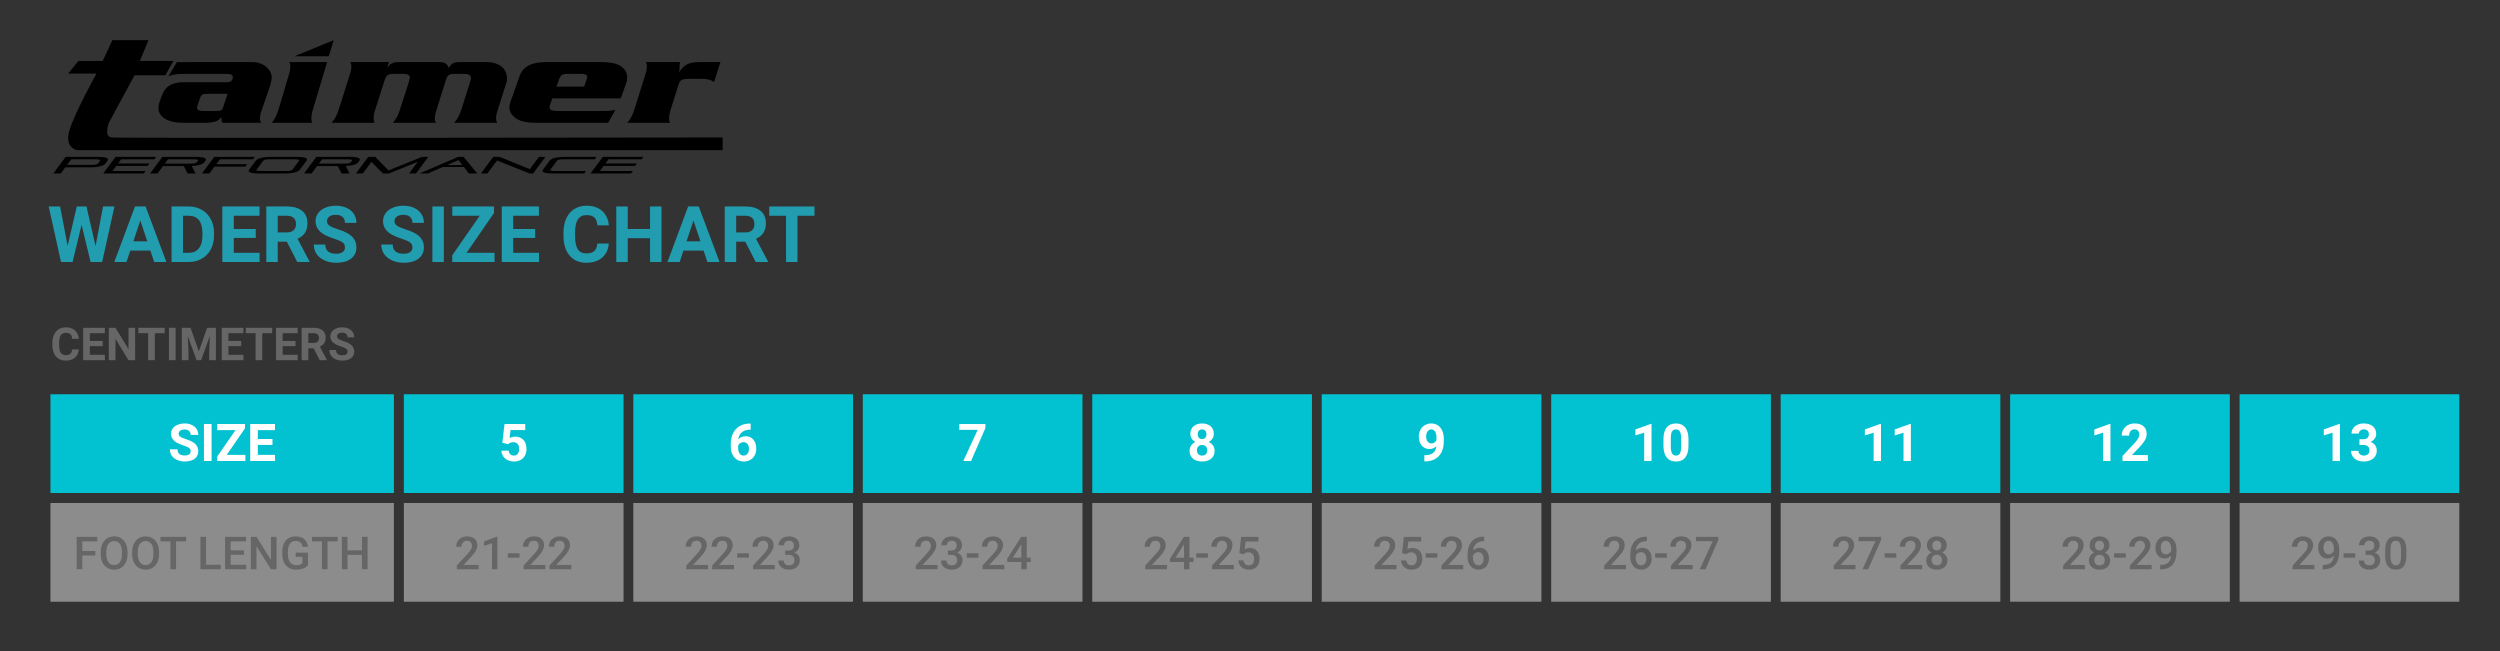 <?xml version="1.0" encoding="utf-8"?>
<!-- Generator: Adobe Illustrator 22.0.1, SVG Export Plug-In . SVG Version: 6.00 Build 0)  -->
<svg version="1.1" xmlns="http://www.w3.org/2000/svg" xmlns:xlink="http://www.w3.org/1999/xlink" x="0px" y="0px"
	 viewBox="0 0 768 200" style="enable-background:new 0 0 768 200;" xml:space="preserve">
<rect x="0" y="0" width="768" height="200" fill="#333333" stroke="none"/>
<style type="text/css">
	.st0{fill:#02C2D1;}
	.st1{opacity:0.5;enable-background:new    ;}
	.st2{fill:#E6E6E6;}
	.st3{fill:#219DAF;}
	.st4{enable-background:new    ;}
	.st5{fill:#666666;}
	.st6{fill:#FFFFFF;}
</style>
<g id="box">
	<g>
		<rect x="15.5" y="121.119" class="st0" width="105.5" height="30.333"/>
	</g>
	<g class="st1">
		<rect x="15.5" y="154.515" class="st2" width="105.5" height="30.333"/>
	</g>
	<g>
		<g>
			<g>
				<path d="M82.977,26.305l-2.762,8.07c-0.1,0.189-0.151,0.456-0.2,0.761c-0.1,0.533-0.151,0.951-0.151,1.218
					c0,0.533,0.051,0.761,0.352,1.37H68.313c-0.251-0.57-0.303-0.8-0.303-1.409v-0.418c-0.603,0.837-1.055,1.179-1.859,1.446
					c-0.804,0.229-1.959,0.381-2.911,0.381h-7.131c-4.521,0-7.432-1.788-7.432-4.529c0-0.494,0.1-1.142,0.301-1.751l0.652-1.827
					c0.703-1.903,1.507-2.93,3.014-3.654c0.452-0.191,1.004-0.38,1.558-0.494c0.904-0.191,1.405-0.229,3.463-0.229h11.501h0.804
					c0.904,0,1.558-0.646,1.558-1.522c0-0.8-0.603-1.027-2.613-1.027h-11.95c-1.306,0-2.01,0.037-2.965,0.152
					c-1.055,0.152-1.356,0.228-2.259,0.572l2.611-4.34H76.9c1.556,0,2.059,0.076,2.963,0.381c2.059,0.685,3.615,2.512,3.615,4.263
					C83.478,24.364,83.277,25.353,82.977,26.305z M64.144,28.816c-2.01,0-2.31,0.153-2.762,1.523l-0.652,1.903
					c-0.1,0.228-0.151,0.418-0.151,0.457c-0.051,0.113-0.051,0.191-0.051,0.304c0,0.838,0.554,1.105,2.361,1.105h2.963
					c1.004,0,1.758-0.077,2.059-0.229c0.352-0.152,0.403-0.228,0.703-1.142l1.306-3.92H64.144z"/>
			</g>
			<g>
				<path d="M95.906,34.375c-0.045,0.189-0.088,0.456-0.133,0.761c-0.088,0.533-0.131,0.951-0.131,1.255
					c0,0.496,0.043,0.724,0.264,1.333H83.478c0.441-0.57,0.617-0.8,0.793-1.066c0.486-0.8,0.926-1.788,1.367-3.273l3.26-10.962
					c0.09-0.191,0.133-0.457,0.178-0.761c0.088-0.533,0.131-0.951,0.131-1.218c0-0.533-0.043-0.762-0.309-1.371h11.591
					L95.906,34.375z M102.516,12.336l-1.498,4.948H90.441L102.516,12.336z"/>
			</g>
			<g>
				<path d="M155.617,25.316l-0.328,0.913l-2.573,8.146c-0.048,0.189-0.141,0.456-0.189,0.761c-0.093,0.533-0.139,0.951-0.139,1.255
					c0,0.496,0.093,0.724,0.328,1.333h-13.195c0.469-0.57,0.655-0.8,0.842-1.066c0.514-0.8,0.983-1.788,1.452-3.273l2.619-8.298
					c0.187-0.57,0.234-0.837,0.234-1.179c0-0.838-0.701-1.218-2.198-1.218h-2.762c-1.73,0-2.246,0.342-2.713,1.864l-3.088,9.821
					c-0.095,0.189-0.141,0.456-0.189,0.761c-0.093,0.533-0.139,0.951-0.139,1.255c0,0.496,0.046,0.762,0.328,1.333h-13.243
					c0.516-0.57,0.655-0.8,0.844-1.066c0.56-0.8,0.981-1.788,1.45-3.273l2.619-8.146l0.141-0.607c0.141-0.381,0.187-0.648,0.187-0.8
					c0-0.685-0.749-1.142-1.871-1.142h-2.808c-2.059,0-2.526,0.304-3.088,2.018l-3.088,9.668c-0.048,0.189-0.093,0.456-0.187,0.761
					c-0.048,0.533-0.095,0.951-0.095,1.255c0,0.496,0.048,0.724,0.282,1.333h-13.195c0.469-0.57,0.655-0.8,0.842-1.066
					c0.516-0.8,0.983-1.788,1.452-3.273l3.461-10.962c0.095-0.191,0.141-0.457,0.189-0.761c0.093-0.533,0.139-0.951,0.139-1.218
					c0-0.533-0.046-0.762-0.328-1.371h11.884l-0.56,1.79c0.608-0.838,0.935-1.181,1.591-1.447c0.655-0.304,1.029-0.342,2.667-0.342
					h11.323c2.105,0,2.713,0.342,3.368,1.79c0.842-1.447,1.497-1.79,3.511-1.79h8.187c3.695,0,6.176,2.018,6.176,5.025
					C155.756,24.553,155.756,24.973,155.617,25.316z"/>
			</g>
			<g>
				<path d="M192.359,25.582l-1.672,4.643h-21.003l-0.625,1.714c-0.157,0.456-0.262,0.837-0.262,1.027
					c0,0.685,0.679,1.065,1.934,1.103l1.461,0.039h12.331c2.246,0,3.24-0.077,4.546-0.381l-2.246,3.996H164.46
					c-1.725,0-3.344-0.228-4.441-0.609c-2.089-0.685-3.552-2.436-3.552-4.111c0-0.38,0.104-0.989,0.262-1.485l2.925-8.221
					c0.993-2.854,3.659-4.226,8.151-4.226h15.987c2.612,0,4.076,0.153,5.277,0.496c2.195,0.646,3.605,2.283,3.605,4.148
					C192.674,24.287,192.57,25.011,192.359,25.582z M178.567,22.689h-3.971c-1.934,0-2.299,0.267-2.874,1.788l-0.783,2.132h8.515
					l0.732-2.132c0.104-0.342,0.211-0.646,0.211-0.837C180.396,22.993,179.769,22.689,178.567,22.689z"/>
			</g>
			<g>
				<path d="M219.371,25.162c-0.979-0.646-2.143-0.951-3.822-0.951h-3.913c-2.003,0-2.748,0.381-3.122,1.599l-2.701,8.565
					c-0.047,0.189-0.093,0.456-0.14,0.761c-0.093,0.533-0.14,0.951-0.14,1.255c0,0.496,0.047,0.724,0.281,1.333h-13.139
					c0.467-0.57,0.652-0.8,0.838-1.066c0.514-0.8,0.979-1.788,1.445-3.273l3.446-10.962c0.095-0.191,0.14-0.457,0.188-0.761
					c0.093-0.533,0.138-0.951,0.138-1.218c0-0.533-0.046-0.762-0.326-1.371h10.483l-0.093,0.876l-0.047,1.294l-0.138,0.99
					c0.931-1.446,1.536-2.018,2.563-2.512c0.977-0.457,2.096-0.648,3.82-0.648h6.335L219.371,25.162z"/>
			</g>
		</g>
		<g>
			<path d="M31.558,18.717l2.977-6.38h11.056l-2.607,6.38h10.285l-2.48,4.408H41.33l-7.898,14.599c0,0-1.607,4.227,0.827,4.503
				s187.741,0,187.741,0v3.888H23.719c0,0-4-0.612-2.408-6c1.592-5.388,8.326-17.51,8.326-17.51h-8.701l3.129-3.842L31.558,18.717z"
				/>
		</g>
		<g>
			<g>
				<path d="M32.424,50.173l0.56-0.752c0.136-0.183,0.191-0.349,0.165-0.499c-0.026-0.15-0.151-0.279-0.374-0.387
					c-0.223-0.109-0.553-0.193-0.99-0.253c-0.437-0.06-0.999-0.091-1.688-0.091h-9.928l-3.788,5.093h2.289l1.399-1.881h7.639
					c0.688,0,1.295-0.03,1.822-0.09c0.526-0.06,0.982-0.145,1.366-0.253c0.385-0.109,0.702-0.238,0.95-0.387
					C32.095,50.522,32.288,50.356,32.424,50.173z M30.7,49.413l-0.57,0.767c-0.233,0.313-0.854,0.47-1.863,0.47h-7.639l1.27-1.707
					h7.639C30.545,48.943,30.934,49.1,30.7,49.413z"/>
			</g>
			<g>
				<polygon points="35.72,50.969 45.372,50.969 45.932,50.216 36.28,50.216 37.227,48.943 47.395,48.943 47.954,48.191 
					35.498,48.191 31.71,53.283 44.166,53.283 44.726,52.531 34.558,52.531 				"/>
			</g>
			<g>
				<path d="M61.507,50.603c0.622-0.22,1.055-0.493,1.299-0.821l0.269-0.362c0.136-0.183,0.191-0.349,0.165-0.499
					c-0.026-0.15-0.151-0.279-0.374-0.387c-0.223-0.109-0.553-0.193-0.99-0.253c-0.437-0.06-0.999-0.091-1.688-0.091H49.899
					l-3.788,5.093h2.289l1.69-2.271h6.383l1.149,2.271h2.443l-1.156-2.286C60.018,50.954,60.885,50.823,61.507,50.603z
					 M50.648,50.26l0.979-1.317h8c1.009,0,1.398,0.157,1.164,0.47l-0.28,0.376c-0.233,0.313-0.855,0.47-1.864,0.47H50.648z"/>
			</g>
			<g>
				<polygon points="66.45,50.433 67.559,48.943 77.727,48.943 78.286,48.191 65.83,48.191 62.042,53.283 64.33,53.283 
					65.891,51.186 75.37,51.186 75.93,50.433 				"/>
			</g>
			<g>
				<path d="M94.294,48.921c-0.027-0.15-0.151-0.279-0.374-0.387c-0.223-0.109-0.553-0.193-0.991-0.253
					c-0.437-0.06-0.999-0.091-1.687-0.091h-8c-0.688,0-1.296,0.03-1.823,0.091c-0.527,0.06-0.982,0.145-1.367,0.253
					c-0.385,0.108-0.702,0.238-0.951,0.387c-0.248,0.15-0.441,0.316-0.577,0.499l-1.959,2.633c-0.136,0.183-0.192,0.35-0.166,0.499
					c0.027,0.15,0.151,0.278,0.375,0.387c0.223,0.108,0.553,0.193,0.99,0.253c0.437,0.06,1,0.09,1.688,0.09h8
					c0.688,0,1.295-0.03,1.822-0.09c0.527-0.06,0.983-0.145,1.367-0.253c0.385-0.109,0.701-0.238,0.95-0.387
					c0.249-0.15,0.441-0.316,0.578-0.499l1.959-2.633C94.265,49.237,94.32,49.071,94.294,48.921z M91.846,49.413l-1.969,2.648
					c-0.233,0.313-0.854,0.47-1.863,0.47h-8c-1.01,0-1.398-0.157-1.165-0.47l1.969-2.648c0.233-0.313,0.855-0.47,1.864-0.47h8
					C91.691,48.943,92.079,49.1,91.846,49.413z"/>
			</g>
			<g>
				<path d="M108.803,50.603c0.622-0.22,1.055-0.493,1.299-0.821l0.269-0.362c0.136-0.183,0.191-0.349,0.165-0.499
					c-0.026-0.15-0.151-0.279-0.374-0.387c-0.223-0.109-0.553-0.193-0.99-0.253c-0.437-0.06-0.999-0.091-1.688-0.091H97.195
					l-3.788,5.093h2.289l1.69-2.271h6.383l1.149,2.271h2.443l-1.156-2.286C107.315,50.954,108.181,50.823,108.803,50.603z
					 M97.944,50.26l0.979-1.317h8c1.009,0,1.398,0.157,1.164,0.47l-0.28,0.376c-0.233,0.313-0.855,0.47-1.864,0.47H97.944z"/>
			</g>
			<g>
				<polygon points="129.609,48.191 119.358,52.35 115.26,48.191 113.126,48.191 109.338,53.283 111.454,53.283 114.102,49.724 
					117.631,53.283 119.506,53.283 128.318,49.717 125.666,53.283 127.782,53.283 131.57,48.191 				"/>
			</g>
			<g>
				<path d="M140.74,48.191l-11.84,5.093h2.546l4.519-1.972h6.54l1.536,1.972h2.58l-4.212-5.093H140.74z M137.346,50.709l3.5-1.527
					l1.189,1.527H137.346z"/>
			</g>
			<g>
				<polygon points="165.566,48.191 162.752,51.974 153.506,48.191 151.527,48.191 147.739,53.283 149.735,53.283 152.684,49.319 
					162.656,53.283 163.774,53.283 167.562,48.191 				"/>
			</g>
			<g>
				<path d="M169.122,52.061l1.969-2.648c0.233-0.313,0.855-0.47,1.864-0.47h9.755l0.56-0.752h-9.755
					c-0.688,0-1.296,0.03-1.823,0.091c-0.527,0.06-0.982,0.145-1.367,0.253c-0.385,0.108-0.702,0.238-0.951,0.387
					c-0.248,0.15-0.441,0.316-0.577,0.499l-1.959,2.633c-0.136,0.183-0.192,0.35-0.166,0.499c0.027,0.15,0.151,0.278,0.375,0.387
					c0.223,0.108,0.553,0.193,0.99,0.253c0.437,0.06,1,0.09,1.688,0.09h9.755l0.56-0.752h-9.755
					C169.278,52.531,168.889,52.374,169.122,52.061z"/>
			</g>
			<g>
				<polygon points="197.094,48.943 197.653,48.191 185.197,48.191 181.409,53.283 193.865,53.283 194.425,52.531 184.257,52.531 
					185.419,50.969 195.071,50.969 195.631,50.216 185.979,50.216 186.926,48.943 				"/>
			</g>
		</g>
	</g>
	<g>
		<rect x="124.063" y="121.119" class="st0" width="67.487" height="30.333"/>
	</g>
	<g class="st1">
		<rect x="124.063" y="154.515" class="st2" width="67.487" height="30.333"/>
	</g>
	<g>
		<rect x="194.556" y="121.119" class="st0" width="67.487" height="30.333"/>
	</g>
	<g class="st1">
		<rect x="194.556" y="154.515" class="st2" width="67.487" height="30.333"/>
	</g>
	<g>
		<rect x="265.049" y="121.119" class="st0" width="67.487" height="30.333"/>
	</g>
	<g class="st1">
		<rect x="265.049" y="154.515" class="st2" width="67.487" height="30.333"/>
	</g>
	<g>
		<rect x="335.542" y="121.119" class="st0" width="67.487" height="30.333"/>
	</g>
	<g class="st1">
		<rect x="335.542" y="154.515" class="st2" width="67.487" height="30.333"/>
	</g>
	<g>
		<rect x="406.035" y="121.119" class="st0" width="67.487" height="30.333"/>
	</g>
	<g class="st1">
		<rect x="406.035" y="154.515" class="st2" width="67.487" height="30.333"/>
	</g>
	<g>
		<rect x="476.528" y="121.119" class="st0" width="67.487" height="30.333"/>
	</g>
	<g class="st1">
		<rect x="476.528" y="154.515" class="st2" width="67.487" height="30.333"/>
	</g>
	<g>
		<rect x="547.021" y="121.119" class="st0" width="67.487" height="30.333"/>
	</g>
	<g class="st1">
		<rect x="547.021" y="154.515" class="st2" width="67.487" height="30.333"/>
	</g>
	<g>
		<rect x="617.514" y="121.119" class="st0" width="67.487" height="30.333"/>
	</g>
	<g class="st1">
		<rect x="617.514" y="154.515" class="st2" width="67.487" height="30.333"/>
	</g>
	<g>
		<rect x="688.007" y="121.119" class="st0" width="67.487" height="30.333"/>
	</g>
	<g class="st1">
		<rect x="688.007" y="154.515" class="st2" width="67.487" height="30.333"/>
	</g>
</g>
<g id="text">
	<title>Musto_Tops_768</title>
	<g>
		<path class="st3" d="M29.362,75.57l2.297-12.141h3.504l-3.785,17.062h-3.539l-2.777-11.414l-2.777,11.414h-3.539L14.96,63.429
			h3.504l2.309,12.117l2.813-12.117h2.977L29.362,75.57z"/>
		<path class="st3" d="M46.19,76.976h-6.164l-1.172,3.516h-3.738l6.352-17.062h3.258l6.387,17.062h-3.738L46.19,76.976z
			 M40.976,74.128h4.266l-2.145-6.387L40.976,74.128z"/>
		<path class="st3" d="M52.706,80.492V63.429h5.25c1.5,0,2.842,0.338,4.025,1.014c1.184,0.676,2.107,1.637,2.771,2.883
			s0.996,2.662,0.996,4.248v0.785c0,1.586-0.326,2.996-0.979,4.23s-1.572,2.191-2.76,2.871s-2.527,1.023-4.02,1.031H52.706z
			 M56.222,66.277v11.391h1.699c1.375,0,2.426-0.449,3.152-1.348s1.098-2.184,1.113-3.855v-0.902c0-1.734-0.359-3.049-1.078-3.943
			s-1.77-1.342-3.152-1.342H56.222z"/>
		<path class="st3" d="M78.569,73.097h-6.75v4.57h7.922v2.824H68.304V63.429h11.414v2.848h-7.898v4.066h6.75V73.097z"/>
		<path class="st3" d="M88.12,74.246h-2.801v6.246h-3.516V63.429h6.34c2.016,0,3.57,0.449,4.664,1.348
			c1.094,0.898,1.641,2.168,1.641,3.809c0,1.164-0.252,2.135-0.756,2.912s-1.268,1.396-2.291,1.857l3.691,6.973v0.164h-3.773
			L88.12,74.246z M85.319,71.398h2.836c0.883,0,1.566-0.225,2.051-0.674s0.727-1.068,0.727-1.857c0-0.805-0.229-1.438-0.686-1.898
			s-1.158-0.691-2.104-0.691h-2.824V71.398z"/>
		<path class="st3" d="M105.968,76.015c0-0.664-0.234-1.174-0.703-1.529s-1.313-0.73-2.531-1.125s-2.184-0.783-2.895-1.166
			c-1.938-1.047-2.906-2.457-2.906-4.23c0-0.922,0.26-1.744,0.779-2.467s1.266-1.287,2.238-1.693
			c0.973-0.406,2.064-0.609,3.275-0.609c1.219,0,2.305,0.221,3.258,0.662c0.953,0.441,1.693,1.064,2.221,1.869
			s0.791,1.719,0.791,2.742h-3.516c0-0.781-0.246-1.389-0.738-1.822s-1.184-0.65-2.074-0.65c-0.859,0-1.527,0.182-2.004,0.545
			s-0.715,0.842-0.715,1.436c0,0.555,0.279,1.02,0.838,1.395s1.381,0.727,2.467,1.055c2,0.602,3.457,1.348,4.371,2.238
			s1.371,2,1.371,3.328c0,1.477-0.559,2.635-1.676,3.475s-2.621,1.26-4.512,1.26c-1.313,0-2.508-0.24-3.586-0.721
			s-1.9-1.139-2.467-1.975s-0.85-1.805-0.85-2.906h3.527c0,1.883,1.125,2.824,3.375,2.824c0.836,0,1.488-0.17,1.957-0.51
			S105.968,76.625,105.968,76.015z"/>
		<path class="st3" d="M126.698,76.015c0-0.664-0.234-1.174-0.703-1.529s-1.313-0.73-2.531-1.125s-2.184-0.783-2.895-1.166
			c-1.938-1.047-2.906-2.457-2.906-4.23c0-0.922,0.26-1.744,0.779-2.467s1.266-1.287,2.238-1.693
			c0.973-0.406,2.064-0.609,3.275-0.609c1.219,0,2.305,0.221,3.258,0.662c0.953,0.441,1.693,1.064,2.221,1.869
			s0.791,1.719,0.791,2.742h-3.516c0-0.781-0.246-1.389-0.738-1.822s-1.184-0.65-2.074-0.65c-0.859,0-1.527,0.182-2.004,0.545
			s-0.715,0.842-0.715,1.436c0,0.555,0.279,1.02,0.838,1.395s1.381,0.727,2.467,1.055c2,0.602,3.457,1.348,4.371,2.238
			s1.371,2,1.371,3.328c0,1.477-0.559,2.635-1.676,3.475s-2.621,1.26-4.512,1.26c-1.313,0-2.508-0.24-3.586-0.721
			s-1.9-1.139-2.467-1.975s-0.85-1.805-0.85-2.906h3.527c0,1.883,1.125,2.824,3.375,2.824c0.836,0,1.488-0.17,1.957-0.51
			S126.698,76.625,126.698,76.015z"/>
		<path class="st3" d="M136.343,80.492h-3.516V63.429h3.516V80.492z"/>
		<path class="st3" d="M143.327,77.668h8.602v2.824h-12.996v-2.063l8.438-12.152h-8.426v-2.848h12.797v2.016L143.327,77.668z"/>
		<path class="st3" d="M164.409,73.097h-6.75v4.57h7.922v2.824h-11.438V63.429h11.414v2.848h-7.898v4.066h6.75V73.097z"/>
		<path class="st3" d="M187.015,74.808c-0.133,1.836-0.811,3.281-2.033,4.336s-2.834,1.582-4.834,1.582
			c-2.188,0-3.908-0.736-5.162-2.209s-1.881-3.494-1.881-6.064V71.41c0-1.641,0.289-3.086,0.867-4.336s1.404-2.209,2.479-2.877
			c1.074-0.668,2.322-1.002,3.744-1.002c1.969,0,3.555,0.527,4.758,1.582c1.203,1.055,1.898,2.535,2.086,4.441h-3.516
			c-0.086-1.102-0.393-1.9-0.92-2.396s-1.33-0.744-2.408-0.744c-1.172,0-2.049,0.42-2.631,1.26s-0.881,2.143-0.896,3.908v1.289
			c0,1.844,0.279,3.191,0.838,4.043s1.439,1.277,2.643,1.277c1.086,0,1.896-0.248,2.432-0.744s0.842-1.264,0.92-2.303H187.015z"/>
		<path class="st3" d="M203.21,80.492h-3.516v-7.313h-6.855v7.313h-3.516V63.429h3.516v6.914h6.855v-6.914h3.516V80.492z"/>
		<path class="st3" d="M216.124,76.976h-6.164l-1.172,3.516h-3.738l6.352-17.062h3.258l6.387,17.062h-3.738L216.124,76.976z
			 M210.909,74.128h4.266l-2.145-6.387L210.909,74.128z"/>
		<path class="st3" d="M228.956,74.246h-2.801v6.246h-3.516V63.429h6.34c2.016,0,3.57,0.449,4.664,1.348
			c1.094,0.898,1.641,2.168,1.641,3.809c0,1.164-0.252,2.135-0.756,2.912s-1.268,1.396-2.291,1.857l3.691,6.973v0.164h-3.773
			L228.956,74.246z M226.155,71.398h2.836c0.883,0,1.566-0.225,2.051-0.674s0.727-1.068,0.727-1.857
			c0-0.805-0.229-1.438-0.686-1.898s-1.158-0.691-2.104-0.691h-2.824V71.398z"/>
		<path class="st3" d="M250.214,66.277h-5.227v14.215h-3.516V66.277h-5.156v-2.848h13.898V66.277z"/>
	</g>
	<g>
		<g class="st4">
			<path class="st5" d="M24.203,107.332c-0.078,1.071-0.473,1.914-1.186,2.529s-1.653,0.923-2.82,0.923
				c-1.276,0-2.28-0.43-3.011-1.289c-0.731-0.858-1.097-2.038-1.097-3.537v-0.608c0-0.957,0.168-1.8,0.506-2.529
				s0.819-1.288,1.446-1.679c0.626-0.389,1.354-0.584,2.184-0.584c1.148,0,2.074,0.308,2.775,0.923s1.107,1.479,1.217,2.591h-2.051
				c-0.05-0.643-0.229-1.108-0.537-1.398c-0.308-0.289-0.776-0.434-1.405-0.434c-0.684,0-1.195,0.245-1.535,0.734
				c-0.339,0.49-0.514,1.25-0.523,2.28v0.752c0,1.075,0.163,1.861,0.489,2.358s0.84,0.745,1.542,0.745
				c0.633,0,1.106-0.145,1.418-0.435c0.312-0.289,0.491-0.736,0.537-1.343H24.203z"/>
			<path class="st5" d="M31.538,106.334H27.6V109h4.621v1.647h-6.672v-9.953h6.658v1.661H27.6v2.372h3.938V106.334z"/>
			<path class="st5" d="M41.518,110.647h-2.051l-3.992-6.549v6.549h-2.051v-9.953h2.051l3.999,6.563v-6.563h2.044V110.647z"/>
			<path class="st5" d="M50.603,102.355h-3.049v8.292h-2.051v-8.292h-3.008v-1.661h8.107V102.355z"/>
			<path class="st5" d="M53.953,110.647h-2.051v-9.953h2.051V110.647z"/>
			<path class="st5" d="M58.533,100.694l2.557,7.219l2.543-7.219h2.693v9.953h-2.058v-2.721l0.205-4.696l-2.687,7.417h-1.408
				l-2.68-7.41l0.205,4.689v2.721h-2.051v-9.953H58.533z"/>
			<path class="st5" d="M74.105,106.334h-3.938V109h4.621v1.647h-6.672v-9.953h6.658v1.661h-4.607v2.372h3.938V106.334z"/>
			<path class="st5" d="M83.621,102.355h-3.049v8.292h-2.051v-8.292h-3.008v-1.661h8.107V102.355z"/>
			<path class="st5" d="M90.778,106.334H86.84V109h4.621v1.647H84.79v-9.953h6.658v1.661H86.84v2.372h3.938V106.334z"/>
			<path class="st5" d="M96.349,107.003h-1.634v3.644h-2.051v-9.953h3.698c1.176,0,2.083,0.262,2.721,0.786s0.957,1.265,0.957,2.222
				c0,0.679-0.147,1.245-0.441,1.699c-0.294,0.453-0.739,0.814-1.336,1.083l2.153,4.067v0.096h-2.201L96.349,107.003z
				 M94.715,105.342h1.654c0.515,0,0.914-0.131,1.196-0.393c0.283-0.263,0.424-0.624,0.424-1.084c0-0.47-0.133-0.839-0.4-1.107
				s-0.676-0.403-1.227-0.403h-1.647V105.342z"/>
			<path class="st5" d="M106.76,108.036c0-0.388-0.137-0.685-0.41-0.893c-0.273-0.207-0.766-0.426-1.477-0.656
				c-0.711-0.229-1.274-0.456-1.688-0.68c-1.13-0.61-1.695-1.434-1.695-2.468c0-0.538,0.151-1.018,0.455-1.438
				c0.303-0.422,0.738-0.751,1.306-0.988s1.204-0.355,1.911-0.355c0.711,0,1.344,0.129,1.9,0.387c0.556,0.257,0.988,0.62,1.295,1.09
				s0.461,1.003,0.461,1.6h-2.051c0-0.456-0.144-0.811-0.431-1.063c-0.287-0.254-0.69-0.38-1.21-0.38
				c-0.501,0-0.891,0.106-1.169,0.317c-0.278,0.213-0.417,0.491-0.417,0.838c0,0.323,0.163,0.595,0.489,0.813
				s0.806,0.424,1.439,0.615c1.167,0.351,2.017,0.786,2.55,1.306s0.8,1.167,0.8,1.941c0,0.861-0.326,1.537-0.978,2.027
				c-0.652,0.489-1.529,0.734-2.632,0.734c-0.766,0-1.463-0.141-2.092-0.42c-0.629-0.281-1.108-0.665-1.439-1.152
				s-0.496-1.053-0.496-1.695h2.058c0,1.099,0.656,1.647,1.969,1.647c0.488,0,0.868-0.099,1.142-0.298
				C106.624,108.668,106.76,108.391,106.76,108.036z"/>
		</g>
	</g>
	<g>
		<path class="st6" d="M58.566,138.635c0-0.442-0.156-0.782-0.469-1.02c-0.313-0.237-0.875-0.487-1.688-0.75
			c-0.813-0.263-1.456-0.522-1.93-0.777c-1.292-0.698-1.938-1.638-1.938-2.82c0-0.614,0.173-1.163,0.52-1.645
			c0.346-0.481,0.844-0.858,1.492-1.129c0.648-0.271,1.376-0.406,2.184-0.406c0.813,0,1.536,0.147,2.172,0.441
			c0.635,0.294,1.129,0.71,1.48,1.246c0.352,0.537,0.527,1.146,0.527,1.828h-2.344c0-0.521-0.164-0.926-0.492-1.215
			s-0.789-0.434-1.383-0.434c-0.573,0-1.019,0.121-1.336,0.363c-0.318,0.242-0.477,0.562-0.477,0.957c0,0.37,0.186,0.68,0.559,0.93
			c0.372,0.25,0.92,0.484,1.645,0.703c1.333,0.401,2.305,0.898,2.914,1.492s0.914,1.333,0.914,2.219
			c0,0.984-0.373,1.757-1.117,2.316c-0.745,0.56-1.748,0.84-3.008,0.84c-0.875,0-1.672-0.16-2.391-0.48s-1.267-0.759-1.645-1.316
			c-0.378-0.557-0.566-1.203-0.566-1.938h2.352c0,1.255,0.75,1.883,2.25,1.883c0.557,0,0.992-0.113,1.305-0.34
			S58.566,139.041,58.566,138.635z"/>
		<path class="st6" d="M64.996,141.619h-2.344v-11.375h2.344V141.619z"/>
		<path class="st6" d="M69.652,139.736h5.734v1.883h-8.664v-1.375l5.625-8.102H66.73v-1.898h8.531v1.344L69.652,139.736z"/>
		<path class="st6" d="M83.707,136.689h-4.5v3.047h5.281v1.883h-7.625v-11.375h7.609v1.898h-5.266v2.711h4.5V136.689z"/>
	</g>
	<g>
		<path class="st5" d="M29.289,170.651h-4.006v4.218h-1.729v-9.953h6.323v1.395h-4.594v2.96h4.006V170.651z"/>
		<path class="st5" d="M39.187,170.152c0,0.975-0.168,1.831-0.506,2.567s-0.819,1.301-1.446,1.695s-1.348,0.591-2.164,0.591
			c-0.807,0-1.525-0.197-2.157-0.591s-1.119-0.956-1.463-1.685s-0.519-1.57-0.523-2.522v-0.561c0-0.971,0.172-1.828,0.516-2.57
			s0.83-1.312,1.456-1.706s1.346-0.591,2.157-0.591s1.53,0.195,2.157,0.584s1.111,0.95,1.453,1.682s0.515,1.583,0.52,2.553V170.152z
			 M37.458,169.633c0-1.103-0.208-1.948-0.625-2.536s-1.008-0.882-1.774-0.882c-0.748,0-1.332,0.293-1.753,0.878
			s-0.637,1.414-0.646,2.485v0.574c0,1.094,0.213,1.939,0.639,2.536s1.018,0.896,1.774,0.896c0.766,0,1.354-0.292,1.767-0.875
			s0.619-1.436,0.619-2.557V169.633z"/>
		<path class="st5" d="M48.853,170.152c0,0.975-0.168,1.831-0.506,2.567s-0.819,1.301-1.446,1.695s-1.348,0.591-2.164,0.591
			c-0.807,0-1.525-0.197-2.157-0.591s-1.119-0.956-1.463-1.685s-0.519-1.57-0.523-2.522v-0.561c0-0.971,0.172-1.828,0.516-2.57
			s0.83-1.312,1.456-1.706s1.346-0.591,2.157-0.591s1.53,0.195,2.157,0.584s1.111,0.95,1.453,1.682s0.515,1.583,0.52,2.553V170.152z
			 M47.124,169.633c0-1.103-0.208-1.948-0.625-2.536s-1.008-0.882-1.774-0.882c-0.748,0-1.332,0.293-1.753,0.878
			s-0.637,1.414-0.646,2.485v0.574c0,1.094,0.213,1.939,0.639,2.536s1.018,0.896,1.774,0.896c0.766,0,1.354-0.292,1.767-0.875
			s0.619-1.436,0.619-2.557V169.633z"/>
		<path class="st5" d="M57.186,166.311h-3.104v8.559h-1.716v-8.559h-3.076v-1.395h7.896V166.311z"/>
		<path class="st5" d="M63.297,173.488h4.519v1.381h-6.248v-9.953h1.729V173.488z"/>
		<path class="st5" d="M74.959,170.426h-4.088v3.063h4.778v1.381h-6.508v-9.953h6.46v1.395h-4.73v2.748h4.088V170.426z"/>
		<path class="st5" d="M84.954,174.869h-1.729l-4.437-7.062v7.062h-1.729v-9.953h1.729l4.45,7.089v-7.089h1.716V174.869z"/>
		<path class="st5" d="M94.626,173.577c-0.36,0.469-0.859,0.825-1.497,1.066s-1.363,0.362-2.174,0.362
			c-0.834,0-1.572-0.189-2.215-0.567s-1.138-0.919-1.487-1.624s-0.53-1.525-0.543-2.464v-0.779c0-1.504,0.36-2.679,1.08-3.524
			s1.725-1.268,3.015-1.268c1.107,0,1.987,0.274,2.639,0.824s1.043,1.339,1.176,2.369h-1.695c-0.191-1.199-0.886-1.798-2.085-1.798
			c-0.775,0-1.364,0.279-1.767,0.836c-0.403,0.558-0.612,1.376-0.625,2.456v0.765c0,1.075,0.227,1.909,0.68,2.503
			s1.083,0.891,1.89,0.891c0.884,0,1.513-0.201,1.887-0.602v-1.948h-2.051v-1.313h3.773V173.577z"/>
		<path class="st5" d="M103.718,166.311h-3.104v8.559h-1.716v-8.559h-3.076v-1.395h7.896V166.311z"/>
		<path class="st5" d="M112.926,174.869h-1.723v-4.416h-4.45v4.416h-1.729v-9.953h1.729v4.143h4.45v-4.143h1.723V174.869z"/>
	</g>
	<g>
		<path class="st6" d="M154.326,136.025l0.656-5.781h6.375v1.883h-4.523l-0.281,2.445c0.536-0.286,1.106-0.43,1.711-0.43
			c1.083,0,1.932,0.336,2.547,1.008c0.614,0.672,0.922,1.612,0.922,2.82c0,0.734-0.155,1.392-0.465,1.973
			c-0.31,0.581-0.754,1.031-1.332,1.352s-1.261,0.48-2.047,0.48c-0.688,0-1.326-0.14-1.914-0.418
			c-0.589-0.278-1.054-0.67-1.395-1.176c-0.341-0.505-0.522-1.081-0.543-1.727h2.234c0.047,0.474,0.212,0.843,0.496,1.105
			c0.284,0.263,0.655,0.395,1.113,0.395c0.51,0,0.903-0.184,1.18-0.551c0.276-0.367,0.414-0.887,0.414-1.559
			c0-0.646-0.159-1.141-0.477-1.484c-0.318-0.344-0.769-0.516-1.352-0.516c-0.537,0-0.972,0.141-1.305,0.422l-0.219,0.203
			L154.326,136.025z"/>
	</g>
	<g>
		<path class="st5" d="M147.033,174.869h-6.692v-1.142l3.315-3.616c0.479-0.533,0.819-0.979,1.022-1.336s0.304-0.717,0.304-1.077
			c0-0.474-0.133-0.857-0.4-1.148s-0.625-0.438-1.077-0.438c-0.538,0-0.955,0.164-1.251,0.492s-0.444,0.777-0.444,1.347h-1.661
			c0-0.606,0.138-1.152,0.414-1.637s0.67-0.862,1.183-1.131s1.104-0.403,1.774-0.403c0.966,0,1.729,0.243,2.287,0.728
			s0.837,1.156,0.837,2.013c0,0.497-0.14,1.018-0.42,1.562s-0.739,1.163-1.377,1.856l-2.434,2.604h4.621V174.869z"/>
		<path class="st5" d="M152.796,174.869h-1.654v-7.996l-2.44,0.832v-1.395l3.883-1.429h0.212V174.869z"/>
		<path class="st5" d="M159.584,171.308h-3.589v-1.34h3.589V171.308z"/>
		<path class="st5" d="M167.541,174.869h-6.692v-1.142l3.315-3.616c0.479-0.533,0.819-0.979,1.022-1.336s0.304-0.717,0.304-1.077
			c0-0.474-0.133-0.857-0.4-1.148s-0.625-0.438-1.077-0.438c-0.538,0-0.955,0.164-1.251,0.492s-0.444,0.777-0.444,1.347h-1.661
			c0-0.606,0.138-1.152,0.414-1.637s0.67-0.862,1.183-1.131s1.104-0.403,1.774-0.403c0.966,0,1.729,0.243,2.287,0.728
			s0.837,1.156,0.837,2.013c0,0.497-0.14,1.018-0.42,1.562s-0.739,1.163-1.377,1.856l-2.434,2.604h4.621V174.869z"/>
		<path class="st5" d="M175.498,174.869h-6.692v-1.142l3.315-3.616c0.479-0.533,0.819-0.979,1.022-1.336s0.304-0.717,0.304-1.077
			c0-0.474-0.133-0.857-0.4-1.148s-0.625-0.438-1.077-0.438c-0.538,0-0.955,0.164-1.251,0.492s-0.444,0.777-0.444,1.347h-1.661
			c0-0.606,0.138-1.152,0.414-1.637s0.67-0.862,1.183-1.131s1.104-0.403,1.774-0.403c0.966,0,1.729,0.243,2.287,0.728
			s0.837,1.156,0.837,2.013c0,0.497-0.14,1.018-0.42,1.562s-0.739,1.163-1.377,1.856l-2.434,2.604h4.621V174.869z"/>
	</g>
	<g>
		<path class="st6" d="M230.608,130.127v1.859h-0.219c-1.021,0.016-1.843,0.281-2.465,0.797c-0.623,0.516-0.996,1.232-1.121,2.148
			c0.604-0.614,1.367-0.922,2.289-0.922c0.989,0,1.776,0.354,2.359,1.063c0.583,0.708,0.875,1.641,0.875,2.797
			c0,0.74-0.16,1.409-0.48,2.008c-0.32,0.599-0.773,1.065-1.359,1.398c-0.586,0.333-1.249,0.5-1.988,0.5
			c-1.198,0-2.166-0.417-2.902-1.25c-0.737-0.833-1.105-1.945-1.105-3.336v-0.813c0-1.234,0.233-2.324,0.699-3.27
			c0.466-0.945,1.135-1.677,2.008-2.195c0.872-0.518,1.884-0.78,3.035-0.785H230.608z M228.405,135.83
			c-0.365,0-0.695,0.095-0.992,0.285s-0.516,0.44-0.656,0.752v0.686c0,0.754,0.148,1.343,0.445,1.766
			c0.297,0.424,0.713,0.636,1.25,0.636c0.484,0,0.876-0.191,1.176-0.573c0.299-0.382,0.449-0.877,0.449-1.485
			c0-0.619-0.151-1.118-0.453-1.497C229.321,136.02,228.915,135.83,228.405,135.83z"/>
	</g>
	<g>
		<path class="st5" d="M217.526,174.869h-6.692v-1.142l3.315-3.616c0.479-0.533,0.819-0.979,1.022-1.336s0.304-0.717,0.304-1.077
			c0-0.474-0.133-0.857-0.4-1.148s-0.625-0.438-1.077-0.438c-0.538,0-0.955,0.164-1.251,0.492s-0.444,0.777-0.444,1.347h-1.661
			c0-0.606,0.138-1.152,0.414-1.637s0.67-0.862,1.183-1.131s1.104-0.403,1.774-0.403c0.966,0,1.729,0.243,2.287,0.728
			s0.837,1.156,0.837,2.013c0,0.497-0.14,1.018-0.42,1.562s-0.739,1.163-1.377,1.856l-2.434,2.604h4.621V174.869z"/>
		<path class="st5" d="M225.483,174.869h-6.692v-1.142l3.315-3.616c0.479-0.533,0.819-0.979,1.022-1.336s0.304-0.717,0.304-1.077
			c0-0.474-0.133-0.857-0.4-1.148s-0.625-0.438-1.077-0.438c-0.538,0-0.955,0.164-1.251,0.492s-0.444,0.777-0.444,1.347h-1.661
			c0-0.606,0.138-1.152,0.414-1.637s0.67-0.862,1.183-1.131s1.104-0.403,1.774-0.403c0.966,0,1.729,0.243,2.287,0.728
			s0.837,1.156,0.837,2.013c0,0.497-0.14,1.018-0.42,1.562s-0.739,1.163-1.377,1.856l-2.434,2.604h4.621V174.869z"/>
		<path class="st5" d="M230.077,171.308h-3.589v-1.34h3.589V171.308z"/>
		<path class="st5" d="M238.034,174.869h-6.692v-1.142l3.315-3.616c0.479-0.533,0.819-0.979,1.022-1.336s0.304-0.717,0.304-1.077
			c0-0.474-0.133-0.857-0.4-1.148s-0.625-0.438-1.077-0.438c-0.538,0-0.955,0.164-1.251,0.492s-0.444,0.777-0.444,1.347h-1.661
			c0-0.606,0.138-1.152,0.414-1.637s0.67-0.862,1.183-1.131s1.104-0.403,1.774-0.403c0.966,0,1.729,0.243,2.287,0.728
			s0.837,1.156,0.837,2.013c0,0.497-0.14,1.018-0.42,1.562s-0.739,1.163-1.377,1.856l-2.434,2.604h4.621V174.869z"/>
		<path class="st5" d="M241.219,169.134h1.012c0.51-0.004,0.915-0.137,1.213-0.396s0.448-0.636,0.448-1.128
			c0-0.474-0.124-0.842-0.373-1.104s-0.628-0.393-1.138-0.393c-0.447,0-0.813,0.129-1.101,0.386s-0.431,0.594-0.431,1.008h-1.661
			c0-0.51,0.136-0.975,0.407-1.395s0.649-0.746,1.135-0.981s1.029-0.352,1.63-0.352c0.994,0,1.774,0.25,2.341,0.749
			s0.851,1.193,0.851,2.082c0,0.447-0.143,0.867-0.427,1.261s-0.653,0.691-1.104,0.892c0.547,0.187,0.963,0.481,1.248,0.882
			s0.427,0.879,0.427,1.436c0,0.893-0.307,1.604-0.919,2.133s-1.418,0.793-2.417,0.793c-0.957,0-1.741-0.255-2.352-0.766
			s-0.916-1.189-0.916-2.037h1.661c0,0.438,0.147,0.793,0.441,1.066s0.689,0.41,1.186,0.41c0.515,0,0.92-0.137,1.217-0.41
			s0.444-0.67,0.444-1.189c0-0.524-0.155-0.927-0.465-1.21s-0.77-0.424-1.381-0.424h-0.978V169.134z"/>
	</g>
	<g>
		<path class="st6" d="M302.711,131.504l-4.398,10.115h-2.383l4.406-9.555h-5.656v-1.82h8.031V131.504z"/>
	</g>
	<g>
		<path class="st5" d="M288.02,174.869h-6.692v-1.142l3.315-3.616c0.479-0.533,0.819-0.979,1.022-1.336s0.304-0.717,0.304-1.077
			c0-0.474-0.133-0.857-0.4-1.148s-0.625-0.438-1.077-0.438c-0.538,0-0.955,0.164-1.251,0.492s-0.444,0.777-0.444,1.347h-1.661
			c0-0.606,0.138-1.152,0.414-1.637s0.67-0.862,1.183-1.131s1.104-0.403,1.774-0.403c0.966,0,1.729,0.243,2.287,0.728
			s0.837,1.156,0.837,2.013c0,0.497-0.14,1.018-0.42,1.562s-0.739,1.163-1.377,1.856l-2.434,2.604h4.621V174.869z"/>
		<path class="st5" d="M291.205,169.134h1.012c0.51-0.004,0.915-0.137,1.213-0.396s0.448-0.636,0.448-1.128
			c0-0.474-0.124-0.842-0.373-1.104s-0.628-0.393-1.138-0.393c-0.447,0-0.813,0.129-1.101,0.386s-0.431,0.594-0.431,1.008h-1.661
			c0-0.51,0.136-0.975,0.407-1.395s0.649-0.746,1.135-0.981s1.029-0.352,1.63-0.352c0.994,0,1.774,0.25,2.341,0.749
			s0.851,1.193,0.851,2.082c0,0.447-0.143,0.867-0.427,1.261s-0.653,0.691-1.104,0.892c0.547,0.187,0.963,0.481,1.248,0.882
			s0.427,0.879,0.427,1.436c0,0.893-0.307,1.604-0.919,2.133s-1.418,0.793-2.417,0.793c-0.957,0-1.741-0.255-2.352-0.766
			s-0.916-1.189-0.916-2.037h1.661c0,0.438,0.147,0.793,0.441,1.066s0.689,0.41,1.186,0.41c0.515,0,0.92-0.137,1.217-0.41
			s0.444-0.67,0.444-1.189c0-0.524-0.155-0.927-0.465-1.21s-0.77-0.424-1.381-0.424h-0.978V169.134z"/>
		<path class="st5" d="M300.57,171.308h-3.589v-1.34h3.589V171.308z"/>
		<path class="st5" d="M308.527,174.869h-6.692v-1.142l3.315-3.616c0.479-0.533,0.819-0.979,1.022-1.336s0.304-0.717,0.304-1.077
			c0-0.474-0.133-0.857-0.4-1.148s-0.625-0.438-1.077-0.438c-0.538,0-0.955,0.164-1.251,0.492s-0.444,0.777-0.444,1.347h-1.661
			c0-0.606,0.138-1.152,0.414-1.637s0.67-0.862,1.183-1.131s1.104-0.403,1.774-0.403c0.966,0,1.729,0.243,2.287,0.728
			s0.837,1.156,0.837,2.013c0,0.497-0.14,1.018-0.42,1.562s-0.739,1.163-1.377,1.856l-2.434,2.604h4.621V174.869z"/>
		<path class="st5" d="M315.411,171.321h1.237v1.333h-1.237v2.215h-1.661v-2.215h-4.3l-0.048-1.012l4.293-6.727h1.716V171.321z
			 M311.146,171.321h2.604v-4.156l-0.123,0.219L311.146,171.321z"/>
	</g>
	<g>
		<path class="st6" d="M372.883,133.268c0,0.552-0.138,1.042-0.414,1.469c-0.276,0.427-0.656,0.769-1.141,1.023
			c0.552,0.266,0.989,0.632,1.313,1.098c0.323,0.466,0.484,1.015,0.484,1.645c0,1.011-0.344,1.809-1.031,2.395
			s-1.622,0.879-2.805,0.879s-2.12-0.294-2.813-0.883c-0.692-0.588-1.039-1.385-1.039-2.391c0-0.63,0.161-1.18,0.484-1.648
			s0.758-0.833,1.305-1.094c-0.484-0.255-0.863-0.596-1.137-1.023c-0.273-0.427-0.41-0.917-0.41-1.469
			c0-0.969,0.323-1.741,0.969-2.316c0.646-0.575,1.523-0.863,2.633-0.863c1.104,0,1.98,0.285,2.629,0.855
			S372.883,132.289,372.883,133.268z M370.859,138.338c0-0.495-0.144-0.891-0.43-1.188s-0.672-0.445-1.156-0.445
			c-0.479,0-0.862,0.147-1.148,0.441c-0.286,0.294-0.43,0.691-0.43,1.191c0,0.484,0.141,0.875,0.422,1.172s0.672,0.445,1.172,0.445
			c0.489,0,0.874-0.143,1.152-0.43C370.72,139.239,370.859,138.843,370.859,138.338z M370.625,133.377
			c0-0.442-0.117-0.798-0.352-1.066c-0.234-0.268-0.565-0.402-0.992-0.402c-0.422,0-0.75,0.13-0.984,0.391
			c-0.234,0.261-0.352,0.62-0.352,1.078c0,0.453,0.117,0.818,0.352,1.094c0.234,0.276,0.565,0.414,0.992,0.414
			s0.757-0.138,0.988-0.414C370.509,134.195,370.625,133.83,370.625,133.377z"/>
	</g>
	<g>
		<path class="st5" d="M358.512,174.869h-6.692v-1.142l3.315-3.616c0.479-0.533,0.819-0.979,1.022-1.336
			c0.202-0.358,0.304-0.717,0.304-1.077c0-0.474-0.133-0.857-0.399-1.148s-0.626-0.438-1.077-0.438
			c-0.537,0-0.954,0.164-1.251,0.492c-0.296,0.328-0.444,0.777-0.444,1.347h-1.661c0-0.606,0.138-1.152,0.414-1.637
			c0.275-0.485,0.67-0.862,1.183-1.131s1.104-0.403,1.773-0.403c0.967,0,1.729,0.243,2.287,0.728
			c0.558,0.485,0.837,1.156,0.837,2.013c0,0.497-0.14,1.018-0.42,1.562s-0.739,1.163-1.378,1.856l-2.434,2.604h4.621V174.869z"/>
		<path class="st5" d="M365.396,171.321h1.237v1.333h-1.237v2.215h-1.661v-2.215h-4.3l-0.048-1.012l4.293-6.727h1.716V171.321z
			 M361.13,171.321h2.604v-4.156l-0.123,0.219L361.13,171.321z"/>
		<path class="st5" d="M371.063,171.308h-3.589v-1.34h3.589V171.308z"/>
		<path class="st5" d="M379.02,174.869h-6.692v-1.142l3.315-3.616c0.479-0.533,0.819-0.979,1.022-1.336
			c0.202-0.358,0.304-0.717,0.304-1.077c0-0.474-0.133-0.857-0.399-1.148s-0.626-0.438-1.077-0.438
			c-0.537,0-0.954,0.164-1.251,0.492c-0.296,0.328-0.444,0.777-0.444,1.347h-1.661c0-0.606,0.138-1.152,0.414-1.637
			c0.275-0.485,0.67-0.862,1.183-1.131s1.104-0.403,1.773-0.403c0.967,0,1.729,0.243,2.287,0.728
			c0.558,0.485,0.837,1.156,0.837,2.013c0,0.497-0.14,1.018-0.42,1.562s-0.739,1.163-1.378,1.856l-2.434,2.604h4.621V174.869z"/>
		<path class="st5" d="M380.729,169.934l0.54-5.018h5.346v1.436h-3.965l-0.273,2.379c0.461-0.264,0.98-0.396,1.559-0.396
			c0.948,0,1.686,0.303,2.212,0.909s0.789,1.422,0.789,2.447c0,1.012-0.291,1.817-0.875,2.417c-0.583,0.599-1.383,0.899-2.399,0.899
			c-0.911,0-1.667-0.259-2.266-0.776c-0.6-0.517-0.924-1.2-0.975-2.047h1.606c0.064,0.483,0.237,0.854,0.52,1.111
			c0.283,0.257,0.652,0.386,1.107,0.386c0.511,0,0.908-0.182,1.193-0.547c0.284-0.365,0.427-0.861,0.427-1.49
			c0-0.606-0.157-1.086-0.472-1.439s-0.747-0.53-1.299-0.53c-0.301,0-0.556,0.04-0.766,0.12c-0.209,0.08-0.438,0.236-0.684,0.468
			L380.729,169.934z"/>
	</g>
	<g>
		<path class="st6" d="M441.244,137.072c-0.59,0.578-1.277,0.867-2.063,0.867c-1.006,0-1.811-0.345-2.414-1.035
			c-0.605-0.69-0.906-1.621-0.906-2.793c0-0.745,0.162-1.428,0.488-2.051c0.324-0.622,0.779-1.106,1.363-1.453
			c0.582-0.346,1.238-0.52,1.969-0.52c0.75,0,1.416,0.188,2,0.563c0.582,0.375,1.035,0.914,1.359,1.617
			c0.322,0.703,0.486,1.508,0.492,2.414v0.836c0,1.896-0.473,3.386-1.414,4.469c-0.943,1.083-2.279,1.661-4.008,1.734l-0.555,0.008
			v-1.883l0.5-0.008C440.02,139.75,441.082,138.828,441.244,137.072z M439.736,136.213c0.363,0,0.678-0.094,0.941-0.281
			c0.262-0.188,0.461-0.414,0.598-0.68v-0.93c0-0.766-0.146-1.359-0.438-1.781c-0.293-0.422-0.684-0.633-1.172-0.633
			c-0.453,0-0.826,0.207-1.117,0.621c-0.293,0.414-0.438,0.934-0.438,1.559c0,0.62,0.141,1.129,0.426,1.527
			C438.82,136.014,439.221,136.213,439.736,136.213z"/>
	</g>
	<g>
		<path class="st5" d="M429.006,174.869h-6.693v-1.142l3.316-3.616c0.479-0.533,0.818-0.979,1.021-1.336s0.305-0.717,0.305-1.077
			c0-0.474-0.134-0.857-0.4-1.148s-0.625-0.438-1.076-0.438c-0.538,0-0.955,0.164-1.252,0.492c-0.296,0.328-0.443,0.777-0.443,1.347
			h-1.662c0-0.606,0.139-1.152,0.414-1.637s0.67-0.862,1.183-1.131s1.104-0.403,1.774-0.403c0.966,0,1.729,0.243,2.286,0.728
			s0.837,1.156,0.837,2.013c0,0.497-0.14,1.018-0.42,1.562s-0.739,1.163-1.377,1.856l-2.434,2.604h4.621V174.869z"/>
		<path class="st5" d="M430.715,169.934l0.539-5.018h5.346v1.436h-3.965l-0.273,2.379c0.461-0.264,0.98-0.396,1.559-0.396
			c0.948,0,1.686,0.303,2.212,0.909s0.79,1.422,0.79,2.447c0,1.012-0.292,1.817-0.875,2.417c-0.584,0.599-1.384,0.899-2.4,0.899
			c-0.911,0-1.666-0.259-2.266-0.776s-0.924-1.2-0.975-2.047h1.607c0.063,0.483,0.236,0.854,0.52,1.111
			c0.282,0.257,0.651,0.386,1.107,0.386c0.51,0,0.908-0.182,1.192-0.547s0.427-0.861,0.427-1.49c0-0.606-0.156-1.086-0.471-1.439
			s-0.748-0.53-1.299-0.53c-0.301,0-0.557,0.04-0.766,0.12c-0.21,0.08-0.438,0.236-0.684,0.468L430.715,169.934z"/>
		<path class="st5" d="M441.557,171.308h-3.59v-1.34h3.59V171.308z"/>
		<path class="st5" d="M449.514,174.869h-6.693v-1.142l3.316-3.616c0.479-0.533,0.818-0.979,1.021-1.336s0.305-0.717,0.305-1.077
			c0-0.474-0.134-0.857-0.4-1.148s-0.625-0.438-1.076-0.438c-0.538,0-0.955,0.164-1.252,0.492c-0.296,0.328-0.443,0.777-0.443,1.347
			h-1.662c0-0.606,0.139-1.152,0.414-1.637s0.67-0.862,1.183-1.131s1.104-0.403,1.774-0.403c0.966,0,1.729,0.243,2.286,0.728
			s0.837,1.156,0.837,2.013c0,0.497-0.14,1.018-0.42,1.562s-0.739,1.163-1.377,1.856l-2.434,2.604h4.621V174.869z"/>
		<path class="st5" d="M455.945,164.868v1.374h-0.205c-0.93,0.014-1.672,0.269-2.229,0.766c-0.556,0.497-0.886,1.201-0.99,2.112
			c0.533-0.561,1.214-0.841,2.043-0.841c0.88,0,1.574,0.31,2.082,0.93s0.762,1.419,0.762,2.399c0,1.012-0.297,1.831-0.892,2.458
			s-1.375,0.94-2.341,0.94c-0.994,0-1.799-0.367-2.417-1.101s-0.927-1.695-0.927-2.885v-0.567c0-1.746,0.426-3.113,1.275-4.102
			s2.072-1.483,3.668-1.483H455.945z M454.162,169.619c-0.365,0-0.699,0.103-1.002,0.308s-0.525,0.479-0.666,0.82v0.506
			c0,0.738,0.154,1.325,0.465,1.76c0.31,0.435,0.711,0.653,1.203,0.653s0.881-0.185,1.168-0.554s0.432-0.854,0.432-1.456
			s-0.146-1.091-0.438-1.47C455.032,169.808,454.645,169.619,454.162,169.619z"/>
	</g>
	<g>
		<path class="st6" d="M507.35,141.619h-2.258v-8.703l-2.695,0.836v-1.836l4.711-1.688h0.242V141.619z"/>
		<path class="st6" d="M518.701,136.916c0,1.573-0.326,2.776-0.977,3.609c-0.651,0.833-1.604,1.25-2.859,1.25
			c-1.24,0-2.188-0.409-2.844-1.227c-0.656-0.817-0.992-1.989-1.008-3.516v-2.094c0-1.588,0.329-2.794,0.988-3.617
			c0.658-0.823,1.607-1.234,2.848-1.234c1.239,0,2.188,0.408,2.844,1.223c0.656,0.815,0.992,1.986,1.008,3.512V136.916z
			 M516.443,134.614c0-0.944-0.129-1.631-0.387-2.061s-0.66-0.645-1.207-0.645c-0.531,0-0.924,0.205-1.176,0.614
			c-0.253,0.41-0.387,1.049-0.402,1.92v2.768c0,0.928,0.126,1.618,0.379,2.069c0.252,0.451,0.657,0.676,1.215,0.676
			c0.552,0,0.95-0.216,1.195-0.649c0.244-0.433,0.372-1.095,0.383-1.986V134.614z"/>
	</g>
	<g>
		<path class="st5" d="M499.498,174.869h-6.692v-1.142l3.315-3.616c0.479-0.533,0.819-0.979,1.021-1.336
			c0.203-0.358,0.305-0.717,0.305-1.077c0-0.474-0.134-0.857-0.4-1.148s-0.625-0.438-1.076-0.438c-0.538,0-0.955,0.164-1.251,0.492
			c-0.297,0.328-0.444,0.777-0.444,1.347h-1.661c0-0.606,0.138-1.152,0.413-1.637c0.276-0.485,0.67-0.862,1.183-1.131
			s1.104-0.403,1.774-0.403c0.966,0,1.729,0.243,2.286,0.728c0.559,0.485,0.838,1.156,0.838,2.013c0,0.497-0.141,1.018-0.421,1.562
			s-0.739,1.163-1.377,1.856l-2.434,2.604h4.621V174.869z"/>
		<path class="st5" d="M505.931,164.868v1.374h-0.205c-0.93,0.014-1.673,0.269-2.229,0.766c-0.557,0.497-0.887,1.201-0.991,2.112
			c0.533-0.561,1.214-0.841,2.044-0.841c0.879,0,1.573,0.31,2.081,0.93c0.509,0.62,0.763,1.419,0.763,2.399
			c0,1.012-0.298,1.831-0.893,2.458s-1.375,0.94-2.341,0.94c-0.994,0-1.799-0.367-2.417-1.101c-0.617-0.734-0.926-1.695-0.926-2.885
			v-0.567c0-1.746,0.425-3.113,1.274-4.102c0.851-0.989,2.072-1.483,3.668-1.483H505.931z M504.146,169.619
			c-0.365,0-0.698,0.103-1.002,0.308c-0.303,0.205-0.525,0.479-0.666,0.82v0.506c0,0.738,0.154,1.325,0.465,1.76
			c0.31,0.435,0.711,0.653,1.203,0.653s0.882-0.185,1.169-0.554s0.431-0.854,0.431-1.456s-0.146-1.091-0.438-1.47
			C505.017,169.808,504.629,169.619,504.146,169.619z"/>
		<path class="st5" d="M512.049,171.308h-3.589v-1.34h3.589V171.308z"/>
		<path class="st5" d="M520.006,174.869h-6.692v-1.142l3.315-3.616c0.479-0.533,0.819-0.979,1.021-1.336
			c0.203-0.358,0.305-0.717,0.305-1.077c0-0.474-0.134-0.857-0.4-1.148s-0.625-0.438-1.076-0.438c-0.538,0-0.955,0.164-1.251,0.492
			c-0.297,0.328-0.444,0.777-0.444,1.347h-1.661c0-0.606,0.138-1.152,0.413-1.637c0.276-0.485,0.67-0.862,1.183-1.131
			s1.104-0.403,1.774-0.403c0.966,0,1.729,0.243,2.286,0.728c0.559,0.485,0.838,1.156,0.838,2.013c0,0.497-0.141,1.018-0.421,1.562
			s-0.739,1.163-1.377,1.856l-2.434,2.604h4.621V174.869z"/>
		<path class="st5" d="M527.895,165.839l-3.979,9.03h-1.743l3.972-8.62h-5.147v-1.333h6.897V165.839z"/>
	</g>
	<g>
		<path class="st6" d="M577.843,141.619h-2.258v-8.703l-2.695,0.836v-1.836l4.711-1.688h0.242V141.619z"/>
		<path class="st6" d="M587.022,141.619h-2.258v-8.703l-2.695,0.836v-1.836l4.711-1.688h0.242V141.619z"/>
	</g>
	<g>
		<path class="st5" d="M569.991,174.869h-6.692v-1.142l3.315-3.616c0.479-0.533,0.819-0.979,1.021-1.336
			c0.203-0.358,0.305-0.717,0.305-1.077c0-0.474-0.134-0.857-0.4-1.148s-0.625-0.438-1.076-0.438c-0.538,0-0.955,0.164-1.251,0.492
			c-0.297,0.328-0.444,0.777-0.444,1.347h-1.661c0-0.606,0.138-1.152,0.413-1.637c0.276-0.485,0.67-0.862,1.183-1.131
			s1.104-0.403,1.774-0.403c0.966,0,1.729,0.243,2.286,0.728c0.559,0.485,0.838,1.156,0.838,2.013c0,0.497-0.141,1.018-0.421,1.562
			s-0.739,1.163-1.377,1.856l-2.434,2.604h4.621V174.869z"/>
		<path class="st5" d="M577.88,165.839l-3.979,9.03h-1.743l3.972-8.62h-5.147v-1.333h6.897V165.839z"/>
		<path class="st5" d="M582.542,171.308h-3.589v-1.34h3.589V171.308z"/>
		<path class="st5" d="M590.499,174.869h-6.692v-1.142l3.315-3.616c0.479-0.533,0.819-0.979,1.021-1.336
			c0.203-0.358,0.305-0.717,0.305-1.077c0-0.474-0.134-0.857-0.4-1.148s-0.625-0.438-1.076-0.438c-0.538,0-0.955,0.164-1.251,0.492
			c-0.297,0.328-0.444,0.777-0.444,1.347h-1.661c0-0.606,0.138-1.152,0.413-1.637c0.276-0.485,0.67-0.862,1.183-1.131
			s1.104-0.403,1.774-0.403c0.966,0,1.729,0.243,2.286,0.728c0.559,0.485,0.838,1.156,0.838,2.013c0,0.497-0.141,1.018-0.421,1.562
			s-0.739,1.163-1.377,1.856l-2.434,2.604h4.621V174.869z"/>
		<path class="st5" d="M598.032,167.541c0,0.488-0.126,0.922-0.376,1.302c-0.251,0.38-0.593,0.68-1.025,0.899
			c0.52,0.242,0.919,0.572,1.199,0.991s0.421,0.893,0.421,1.422c0,0.875-0.297,1.569-0.889,2.082
			c-0.593,0.513-1.381,0.769-2.365,0.769c-0.989,0-1.781-0.257-2.376-0.772s-0.892-1.208-0.892-2.078
			c0-0.533,0.141-1.012,0.424-1.436c0.282-0.424,0.679-0.75,1.189-0.978c-0.429-0.219-0.767-0.519-1.016-0.899
			c-0.248-0.38-0.372-0.814-0.372-1.302c0-0.848,0.273-1.52,0.82-2.017s1.285-0.745,2.215-0.745c0.934,0,1.675,0.249,2.222,0.745
			S598.032,166.693,598.032,167.541z M596.59,172.073c0-0.492-0.147-0.89-0.441-1.193s-0.683-0.455-1.165-0.455
			c-0.483,0-0.869,0.15-1.159,0.451c-0.289,0.301-0.434,0.7-0.434,1.196c0,0.488,0.143,0.877,0.427,1.169
			c0.285,0.292,0.678,0.438,1.18,0.438c0.501,0,0.892-0.141,1.172-0.424S596.59,172.579,596.59,172.073z M596.378,167.603
			c0-0.433-0.126-0.79-0.376-1.07c-0.251-0.28-0.588-0.42-1.012-0.42s-0.759,0.133-1.005,0.4s-0.369,0.63-0.369,1.09
			c0,0.456,0.124,0.818,0.372,1.087c0.249,0.269,0.585,0.403,1.009,0.403s0.76-0.134,1.008-0.403
			C596.254,168.42,596.378,168.058,596.378,167.603z"/>
	</g>
	<g>
		<path class="st6" d="M648.335,141.619h-2.258v-8.703l-2.695,0.836v-1.836l4.711-1.688h0.242V141.619z"/>
		<path class="st6" d="M659.827,141.619h-7.797v-1.547l3.68-3.922c0.505-0.552,0.879-1.034,1.121-1.445
			c0.242-0.411,0.363-0.802,0.363-1.172c0-0.505-0.128-0.902-0.383-1.191s-0.62-0.434-1.094-0.434c-0.511,0-0.913,0.176-1.207,0.527
			s-0.441,0.814-0.441,1.387h-2.266c0-0.692,0.165-1.325,0.496-1.898c0.331-0.573,0.798-1.022,1.402-1.348
			c0.604-0.325,1.289-0.488,2.055-0.488c1.172,0,2.082,0.281,2.73,0.844s0.973,1.357,0.973,2.383c0,0.563-0.146,1.136-0.438,1.719
			c-0.292,0.583-0.792,1.263-1.5,2.039l-2.586,2.727h4.891V141.619z"/>
	</g>
	<g>
		<path class="st5" d="M640.483,174.869h-6.692v-1.142l3.315-3.616c0.479-0.533,0.819-0.979,1.022-1.336
			c0.202-0.358,0.304-0.717,0.304-1.077c0-0.474-0.133-0.857-0.399-1.148s-0.626-0.438-1.077-0.438
			c-0.537,0-0.954,0.164-1.251,0.492c-0.296,0.328-0.444,0.777-0.444,1.347H633.6c0-0.606,0.138-1.152,0.414-1.637
			c0.275-0.485,0.67-0.862,1.183-1.131s1.104-0.403,1.773-0.403c0.967,0,1.729,0.243,2.287,0.728
			c0.558,0.485,0.837,1.156,0.837,2.013c0,0.497-0.14,1.018-0.42,1.562s-0.739,1.163-1.378,1.856l-2.434,2.604h4.621V174.869z"/>
		<path class="st5" d="M648.017,167.541c0,0.488-0.125,0.922-0.376,1.302c-0.25,0.38-0.592,0.68-1.025,0.899
			c0.52,0.242,0.92,0.572,1.2,0.991s0.42,0.893,0.42,1.422c0,0.875-0.296,1.569-0.889,2.082c-0.592,0.513-1.381,0.769-2.365,0.769
			c-0.988,0-1.78-0.257-2.375-0.772s-0.893-1.208-0.893-2.078c0-0.533,0.142-1.012,0.424-1.436c0.283-0.424,0.68-0.75,1.189-0.978
			c-0.428-0.219-0.767-0.519-1.015-0.899c-0.249-0.38-0.373-0.814-0.373-1.302c0-0.848,0.273-1.52,0.82-2.017
			s1.285-0.745,2.215-0.745c0.935,0,1.675,0.249,2.222,0.745S648.017,166.693,648.017,167.541z M646.574,172.073
			c0-0.492-0.146-0.89-0.44-1.193s-0.683-0.455-1.166-0.455c-0.482,0-0.869,0.15-1.158,0.451c-0.29,0.301-0.435,0.7-0.435,1.196
			c0,0.488,0.143,0.877,0.428,1.169c0.284,0.292,0.678,0.438,1.179,0.438c0.502,0,0.893-0.141,1.173-0.424
			S646.574,172.579,646.574,172.073z M646.362,167.603c0-0.433-0.125-0.79-0.376-1.07c-0.25-0.28-0.588-0.42-1.012-0.42
			s-0.759,0.133-1.005,0.4s-0.369,0.63-0.369,1.09c0,0.456,0.124,0.818,0.373,1.087c0.248,0.269,0.584,0.403,1.008,0.403
			s0.76-0.134,1.009-0.403C646.238,168.42,646.362,168.058,646.362,167.603z"/>
		<path class="st5" d="M653.034,171.308h-3.589v-1.34h3.589V171.308z"/>
		<path class="st5" d="M660.991,174.869h-6.692v-1.142l3.315-3.616c0.479-0.533,0.819-0.979,1.022-1.336
			c0.202-0.358,0.304-0.717,0.304-1.077c0-0.474-0.133-0.857-0.399-1.148s-0.626-0.438-1.077-0.438
			c-0.537,0-0.954,0.164-1.251,0.492c-0.296,0.328-0.444,0.777-0.444,1.347h-1.661c0-0.606,0.138-1.152,0.414-1.637
			c0.275-0.485,0.67-0.862,1.183-1.131s1.104-0.403,1.773-0.403c0.967,0,1.729,0.243,2.287,0.728
			c0.558,0.485,0.837,1.156,0.837,2.013c0,0.497-0.14,1.018-0.42,1.562s-0.739,1.163-1.378,1.856l-2.434,2.604h4.621V174.869z"/>
		<path class="st5" d="M666.966,170.706c-0.556,0.588-1.205,0.882-1.948,0.882c-0.875,0-1.572-0.307-2.092-0.919
			s-0.779-1.418-0.779-2.417c0-0.656,0.133-1.251,0.396-1.784c0.265-0.533,0.641-0.948,1.128-1.244
			c0.488-0.296,1.053-0.444,1.695-0.444c1.003,0,1.798,0.374,2.386,1.121s0.882,1.748,0.882,3.001v0.465
			c0,1.795-0.405,3.165-1.217,4.108c-0.811,0.943-2.021,1.422-3.63,1.436h-0.198v-1.374h0.239c0.98-0.014,1.732-0.25,2.256-0.708
			C666.608,172.371,666.902,171.663,666.966,170.706z M665.366,170.289c0.333,0,0.646-0.096,0.937-0.287
			c0.292-0.191,0.518-0.456,0.677-0.793v-0.649c0-0.734-0.15-1.324-0.451-1.771s-0.69-0.67-1.169-0.67s-0.86,0.197-1.145,0.591
			c-0.285,0.394-0.428,0.892-0.428,1.494c0,0.625,0.144,1.128,0.431,1.511S664.888,170.289,665.366,170.289z"/>
	</g>
	<g>
		<path class="st6" d="M718.829,141.619h-2.258v-8.703l-2.695,0.836v-1.836l4.711-1.688h0.242V141.619z"/>
		<path class="st6" d="M724.821,134.932h1.203c0.572,0,0.997-0.143,1.273-0.43c0.275-0.286,0.414-0.667,0.414-1.141
			c0-0.458-0.137-0.815-0.41-1.07c-0.273-0.255-0.65-0.383-1.129-0.383c-0.433,0-0.795,0.119-1.086,0.355
			c-0.292,0.237-0.438,0.546-0.438,0.926h-2.258c0-0.594,0.16-1.126,0.48-1.598c0.32-0.471,0.768-0.84,1.344-1.105
			c0.575-0.266,1.209-0.398,1.902-0.398c1.203,0,2.146,0.288,2.828,0.863c0.682,0.576,1.023,1.369,1.023,2.379
			c0,0.521-0.159,1-0.477,1.438c-0.318,0.438-0.734,0.773-1.25,1.008c0.641,0.229,1.118,0.573,1.434,1.031
			c0.314,0.458,0.473,1,0.473,1.625c0,1.011-0.369,1.82-1.105,2.43c-0.737,0.609-1.713,0.914-2.926,0.914
			c-1.136,0-2.064-0.299-2.785-0.898c-0.722-0.599-1.082-1.391-1.082-2.375h2.258c0,0.427,0.16,0.776,0.48,1.047
			c0.32,0.271,0.715,0.406,1.184,0.406c0.536,0,0.957-0.142,1.262-0.426c0.305-0.284,0.457-0.66,0.457-1.129
			c0-1.135-0.625-1.703-1.875-1.703h-1.195V134.932z"/>
	</g>
	<g>
		<path class="st5" d="M710.978,174.869h-6.692v-1.142l3.315-3.616c0.479-0.533,0.819-0.979,1.021-1.336
			c0.203-0.358,0.305-0.717,0.305-1.077c0-0.474-0.134-0.857-0.4-1.148s-0.625-0.438-1.076-0.438c-0.538,0-0.955,0.164-1.251,0.492
			c-0.297,0.328-0.444,0.777-0.444,1.347h-1.661c0-0.606,0.138-1.152,0.413-1.637c0.276-0.485,0.67-0.862,1.183-1.131
			s1.104-0.403,1.774-0.403c0.966,0,1.729,0.243,2.286,0.728c0.559,0.485,0.838,1.156,0.838,2.013c0,0.497-0.141,1.018-0.421,1.562
			s-0.739,1.163-1.377,1.856l-2.434,2.604h4.621V174.869z"/>
		<path class="st5" d="M716.952,170.706c-0.557,0.588-1.206,0.882-1.948,0.882c-0.875,0-1.572-0.307-2.092-0.919
			s-0.779-1.418-0.779-2.417c0-0.656,0.132-1.251,0.396-1.784c0.264-0.533,0.64-0.948,1.128-1.244
			c0.487-0.296,1.053-0.444,1.695-0.444c1.002,0,1.798,0.374,2.386,1.121s0.882,1.748,0.882,3.001v0.465
			c0,1.795-0.406,3.165-1.217,4.108c-0.812,0.943-2.021,1.422-3.63,1.436h-0.198v-1.374h0.239c0.979-0.014,1.731-0.25,2.256-0.708
			C716.594,172.371,716.888,171.663,716.952,170.706z M715.353,170.289c0.332,0,0.645-0.096,0.937-0.287
			c0.291-0.191,0.517-0.456,0.677-0.793v-0.649c0-0.734-0.15-1.324-0.451-1.771s-0.69-0.67-1.169-0.67s-0.86,0.197-1.146,0.591
			c-0.284,0.394-0.427,0.892-0.427,1.494c0,0.625,0.144,1.128,0.431,1.511S714.874,170.289,715.353,170.289z"/>
		<path class="st5" d="M723.528,171.308h-3.589v-1.34h3.589V171.308z"/>
		<path class="st5" d="M726.714,169.134h1.012c0.51-0.004,0.915-0.137,1.213-0.396c0.299-0.26,0.448-0.636,0.448-1.128
			c0-0.474-0.124-0.842-0.373-1.104c-0.248-0.262-0.628-0.393-1.138-0.393c-0.447,0-0.813,0.129-1.101,0.386
			s-0.431,0.594-0.431,1.008h-1.661c0-0.51,0.136-0.975,0.406-1.395c0.271-0.419,0.649-0.746,1.135-0.981s1.029-0.352,1.631-0.352
			c0.993,0,1.773,0.25,2.341,0.749s0.852,1.193,0.852,2.082c0,0.447-0.143,0.867-0.428,1.261c-0.284,0.394-0.652,0.691-1.104,0.892
			c0.547,0.187,0.963,0.481,1.247,0.882c0.285,0.401,0.428,0.879,0.428,1.436c0,0.893-0.307,1.604-0.92,2.133
			c-0.612,0.529-1.418,0.793-2.416,0.793c-0.957,0-1.741-0.255-2.352-0.766c-0.611-0.51-0.916-1.189-0.916-2.037h1.661
			c0,0.438,0.146,0.793,0.44,1.066s0.689,0.41,1.187,0.41c0.515,0,0.92-0.137,1.217-0.41c0.296-0.273,0.444-0.67,0.444-1.189
			c0-0.524-0.155-0.927-0.465-1.21c-0.311-0.283-0.771-0.424-1.381-0.424h-0.978V169.134z"/>
		<path class="st5" d="M739.237,170.679c0,1.431-0.268,2.51-0.804,3.237c-0.535,0.727-1.35,1.09-2.443,1.09
			c-1.076,0-1.886-0.354-2.431-1.063c-0.544-0.708-0.823-1.758-0.837-3.148v-1.723c0-1.431,0.268-2.504,0.803-3.22
			c0.536-0.715,1.353-1.073,2.451-1.073c1.089,0,1.901,0.349,2.437,1.046c0.536,0.697,0.811,1.741,0.824,3.131V170.679z
			 M737.576,168.819c0-0.934-0.128-1.619-0.383-2.054c-0.256-0.435-0.661-0.653-1.217-0.653c-0.543,0-0.941,0.206-1.196,0.619
			c-0.256,0.413-0.39,1.056-0.403,1.931v2.256c0,0.93,0.13,1.623,0.39,2.078s0.667,0.684,1.224,0.684
			c0.533,0,0.927-0.211,1.183-0.632c0.255-0.421,0.39-1.081,0.403-1.979V168.819z"/>
	</g>
</g>
</svg>
